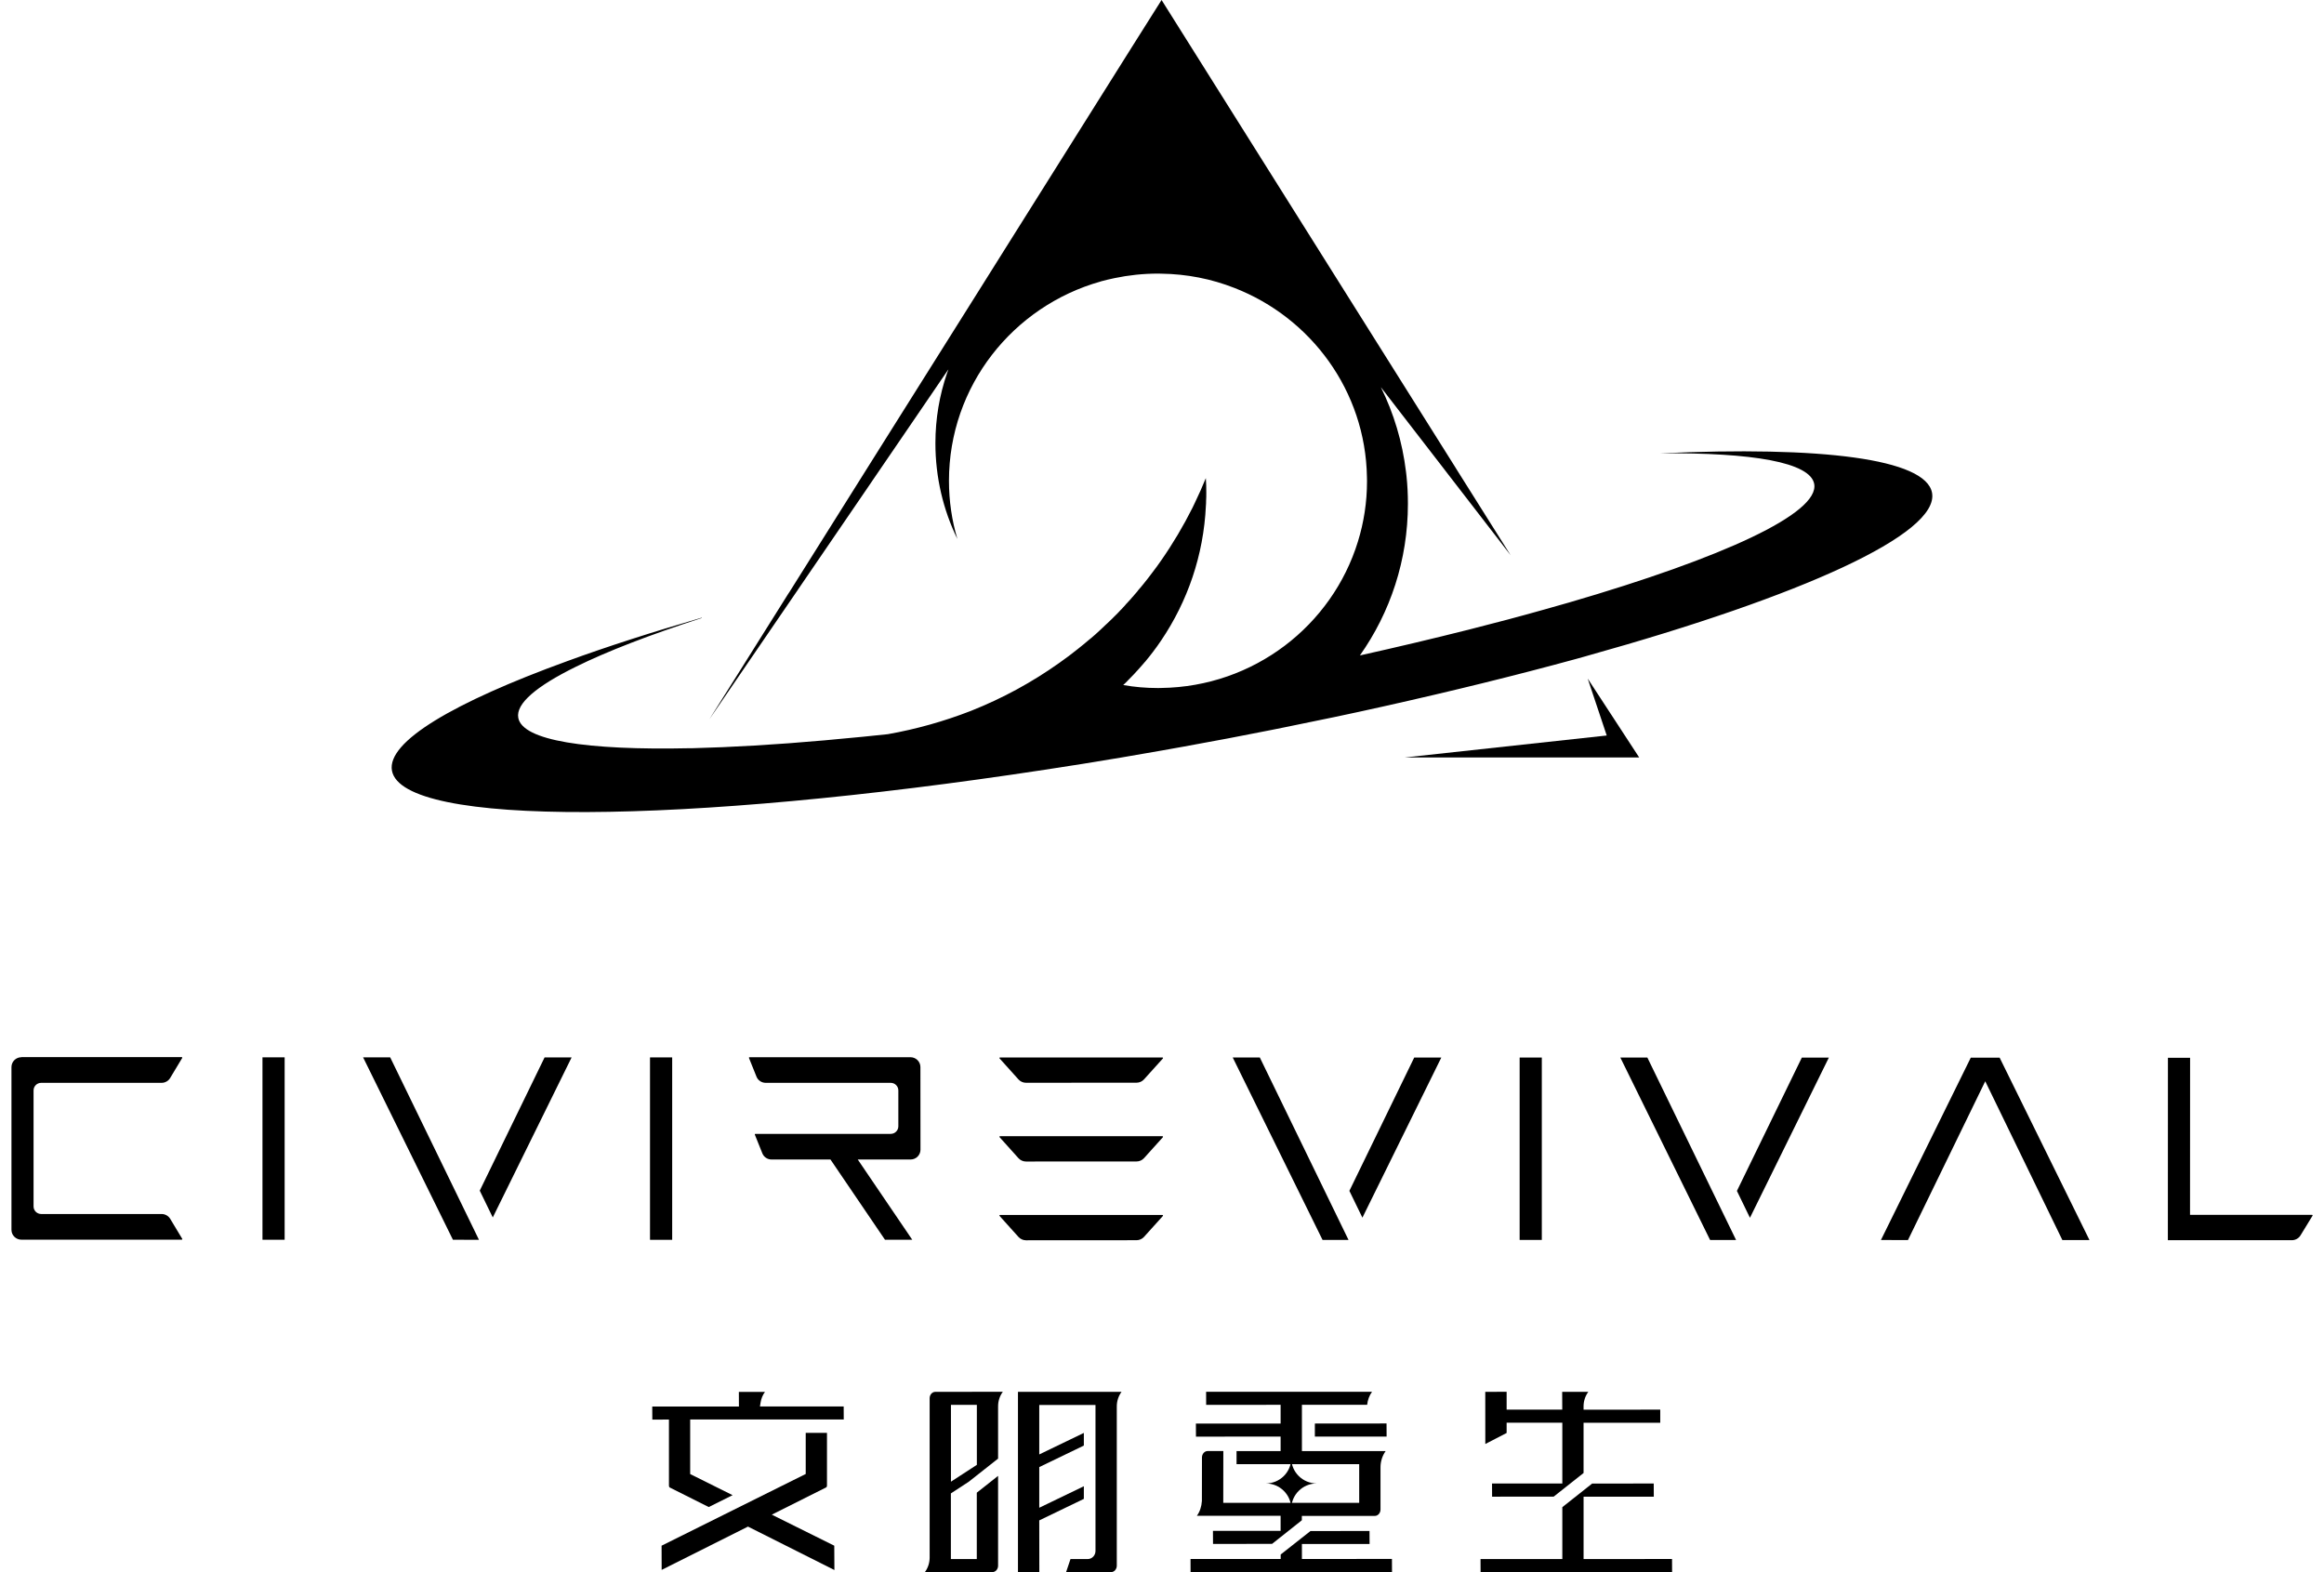 <svg width="102" height="69" viewBox="0 0 102 69" fill="none" xmlns="http://www.w3.org/2000/svg">
<g clip-path="url(#clip0_35_201)">
<path d="M69.699 28.772C69.661 28.78 69.624 28.792 69.583 28.806C69.442 28.843 69.303 28.881 69.159 28.924C66.556 29.636 63.71 30.337 60.682 31.012C59.294 31.324 57.862 31.622 56.402 31.916C56.214 31.954 56.024 31.991 55.833 32.031C54.554 32.288 53.253 32.532 51.925 32.772C51.611 32.832 51.293 32.886 50.978 32.941C49.815 33.147 48.669 33.341 47.535 33.522C46.969 33.61 46.415 33.699 45.861 33.782C30.007 36.202 17.662 36.303 17.203 33.825C16.969 32.557 19.896 30.832 24.907 29.012C26.635 28.38 28.613 27.745 30.797 27.11C30.8 27.113 30.8 27.118 30.806 27.121C28.52 27.862 26.641 28.586 25.273 29.264C23.544 30.114 22.632 30.884 22.747 31.504C22.929 32.506 25.758 32.935 30.275 32.838H30.347C30.359 32.835 30.376 32.835 30.393 32.838C32.105 32.795 34.059 32.683 36.198 32.492C36.394 32.474 36.584 32.457 36.781 32.437C37.491 32.374 38.221 32.303 38.968 32.222C40.23 31.999 41.445 31.653 42.602 31.204C42.611 31.201 42.623 31.195 42.631 31.192C44.008 30.646 45.301 29.939 46.49 29.095C46.77 28.898 47.047 28.692 47.313 28.477C47.474 28.351 47.63 28.22 47.783 28.091L47.873 28.017C47.876 28.014 47.884 28.008 47.89 28.005C48.017 27.896 48.141 27.788 48.262 27.673C48.28 27.662 48.291 27.645 48.309 27.63C48.334 27.61 48.355 27.587 48.381 27.562C48.433 27.516 48.482 27.47 48.534 27.416C48.551 27.399 48.568 27.387 48.586 27.37C48.666 27.298 48.742 27.224 48.819 27.147C48.845 27.121 48.871 27.095 48.892 27.072C48.9 27.07 48.903 27.061 48.909 27.055C48.912 27.052 48.917 27.047 48.92 27.044C48.92 27.041 48.923 27.041 48.929 27.035C48.932 27.032 48.938 27.032 48.938 27.032C48.941 27.029 48.941 27.029 48.941 27.024C49.01 26.961 49.076 26.889 49.14 26.821C49.143 26.812 49.148 26.809 49.157 26.801C49.169 26.792 49.177 26.783 49.186 26.772C49.197 26.763 49.206 26.752 49.221 26.738C49.241 26.712 49.264 26.692 49.284 26.669C49.319 26.635 49.348 26.6 49.377 26.569C49.379 26.566 49.385 26.557 49.388 26.552H49.391C49.402 26.54 49.411 26.532 49.42 26.517V26.515C49.428 26.512 49.431 26.506 49.431 26.503C49.443 26.492 49.457 26.483 49.466 26.469C49.486 26.449 49.509 26.426 49.527 26.4C49.587 26.34 49.642 26.277 49.688 26.22C49.7 26.208 49.717 26.191 49.731 26.174C49.743 26.165 49.752 26.154 49.76 26.14C49.772 26.128 49.786 26.114 49.795 26.097C49.806 26.085 49.824 26.068 49.833 26.054L49.835 26.051C49.838 26.051 49.838 26.048 49.838 26.048C49.847 26.04 49.85 26.037 49.856 26.028C49.876 26.008 49.89 25.985 49.91 25.965C49.919 25.954 49.928 25.945 49.936 25.931C49.945 25.922 49.948 25.911 49.957 25.902C50.046 25.805 50.13 25.699 50.211 25.599C50.335 25.447 50.453 25.293 50.571 25.135C50.707 24.958 50.84 24.778 50.967 24.592C51.478 23.859 51.934 23.09 52.338 22.286C52.372 22.214 52.407 22.143 52.439 22.074C52.612 21.716 52.774 21.353 52.924 20.984C52.941 21.198 52.944 21.413 52.944 21.628C52.944 21.751 52.944 21.868 52.935 21.991C52.935 22.054 52.935 22.123 52.927 22.186C52.828 24.372 52.118 26.4 50.964 28.108C50.846 28.285 50.721 28.457 50.592 28.626C50.499 28.749 50.404 28.869 50.303 28.989C50.294 29.007 50.277 29.024 50.265 29.035C50.263 29.044 50.257 29.047 50.248 29.052L50.188 29.124C50.118 29.207 50.046 29.287 49.974 29.367C49.83 29.53 49.679 29.688 49.524 29.842C49.452 29.922 49.377 29.994 49.298 30.065C49.795 30.154 50.306 30.197 50.828 30.197C50.874 30.197 50.918 30.197 50.964 30.194C55.036 30.14 58.468 27.45 59.6 23.765C59.859 22.927 59.998 22.04 59.998 21.121V21.104C59.998 21.05 59.998 20.995 59.995 20.941C59.932 17.156 57.536 13.94 54.173 12.635C53.175 12.243 52.093 12.025 50.964 12.011C50.918 12.008 50.874 12.008 50.828 12.008C50.173 12.008 49.532 12.077 48.917 12.206C48.713 12.249 48.505 12.297 48.306 12.352L48.309 12.354C44.461 13.436 41.65 16.944 41.65 21.101C41.65 21.985 41.777 22.844 42.019 23.653C41.399 22.383 41.055 20.955 41.055 19.453C41.055 18.374 41.234 17.344 41.566 16.377C41.584 16.317 41.604 16.263 41.627 16.209L41.511 16.377L40.293 18.163L38.284 21.104L38.201 21.227L35.049 25.839L35.029 25.868L34.983 25.939L34.962 25.968L32.52 29.539L32.477 29.602L31.135 31.567L32.457 29.467L34.593 26.065L34.654 25.974L38.446 19.937L40.357 16.898L42.931 12.804L44.429 10.418L49.665 2.086L50.981 0L61.597 16.887L63.851 20.472L63.944 20.623L66.302 24.369L63.453 20.68L63.335 20.526L61.597 18.277L60.604 16.99C61.17 18.134 61.551 19.39 61.71 20.712C61.718 20.766 61.721 20.826 61.73 20.884C61.773 21.284 61.793 21.696 61.793 22.108C61.793 24.583 61.017 26.881 59.686 28.766C61.329 28.4 62.91 28.025 64.405 27.648H64.408C65.592 27.35 66.723 27.049 67.797 26.746C67.889 26.721 67.984 26.695 68.077 26.666C68.348 26.592 68.611 26.515 68.876 26.44C75.624 24.474 79.862 22.529 79.625 21.238C79.452 20.294 76.923 19.857 72.851 19.897C79.931 19.573 84.52 20.131 84.797 21.628C85.126 23.433 79.073 26.157 69.699 28.772Z" fill="black"/>
<path d="M61.655 33.244L70.519 32.28L69.684 29.782L71.944 33.244H61.655Z" fill="black"/>
<path d="M12.493 46.405H11.52V54.411H12.493V46.405Z" fill="black"/>
<path d="M29.502 46.408H28.529V54.414H29.502V46.408Z" fill="black"/>
<path d="M67.67 46.414H66.697V54.419H67.67V46.414Z" fill="black"/>
<path d="M100.969 54.219L101.497 53.355C101.503 53.344 101.5 53.335 101.497 53.329C101.494 53.324 101.489 53.318 101.474 53.318H96.12L96.123 46.425H95.15L95.147 54.431H100.597C100.747 54.428 100.891 54.348 100.969 54.219Z" fill="black"/>
<path d="M21.628 53.432L25.088 46.408H23.902L21.056 52.256L21.628 53.432Z" fill="black"/>
<path d="M21.022 54.414L17.125 46.405H15.936L19.879 54.411L21.022 54.414Z" fill="black"/>
<path d="M59.796 53.441L63.259 46.414H62.07L59.224 52.265L59.796 53.441Z" fill="black"/>
<path d="M59.187 54.419L55.293 46.411H54.104L58.047 54.419H59.187Z" fill="black"/>
<path d="M76.805 53.447L80.268 46.417H79.082L76.233 52.268L76.805 53.447Z" fill="black"/>
<path d="M76.196 54.422L72.302 46.414H71.116L75.056 54.422H76.196Z" fill="black"/>
<path d="M43.89 46.411C43.875 46.411 43.87 46.42 43.867 46.425C43.864 46.431 43.861 46.443 43.87 46.451L44.701 47.375C44.785 47.467 44.903 47.521 45.027 47.521L49.882 47.518C50.006 47.518 50.124 47.467 50.208 47.375L51.039 46.454C51.048 46.443 51.045 46.431 51.042 46.425C51.039 46.42 51.033 46.411 51.019 46.411H43.89Z" fill="black"/>
<path d="M43.89 49.867C43.875 49.867 43.87 49.876 43.867 49.882C43.864 49.887 43.861 49.899 43.87 49.907L44.701 50.832C44.785 50.923 44.903 50.977 45.027 50.977L49.882 50.975C50.006 50.975 50.124 50.923 50.208 50.832L51.039 49.91C51.048 49.899 51.045 49.887 51.042 49.882C51.039 49.876 51.033 49.867 51.019 49.867H43.89Z" fill="black"/>
<path d="M43.89 53.324C43.875 53.324 43.87 53.332 43.867 53.338C43.864 53.344 43.861 53.355 43.87 53.364L44.701 54.288C44.785 54.379 44.903 54.434 45.027 54.434L49.882 54.431C50.006 54.431 50.124 54.379 50.208 54.288L51.039 53.367C51.048 53.355 51.045 53.344 51.042 53.338C51.039 53.332 51.033 53.324 51.019 53.324H43.89Z" fill="black"/>
<path d="M90.517 54.425H91.707L87.764 46.42H86.497L82.554 54.422L83.74 54.425L87.132 47.455L90.517 54.425Z" fill="black"/>
<path d="M0.939 46.4C0.699 46.4 0.503 46.594 0.503 46.832V53.976C0.503 54.214 0.699 54.408 0.939 54.408H7.976C7.987 54.408 7.996 54.399 7.999 54.397C8.002 54.391 8.004 54.382 7.999 54.371L7.47 53.492C7.393 53.364 7.248 53.281 7.095 53.281H1.808C1.623 53.281 1.473 53.132 1.473 52.949V47.856C1.473 47.673 1.623 47.524 1.808 47.524H7.092C7.245 47.524 7.39 47.444 7.468 47.312L7.996 46.434C8.002 46.422 7.999 46.414 7.996 46.408C7.993 46.403 7.987 46.394 7.973 46.394H0.939V46.4Z" fill="black"/>
<path d="M40.397 46.832C40.397 46.594 40.201 46.4 39.962 46.4H32.896C32.884 46.4 32.879 46.405 32.876 46.411C32.873 46.414 32.87 46.422 32.873 46.434L33.202 47.252C33.268 47.418 33.427 47.524 33.609 47.524H39.093C39.278 47.524 39.428 47.673 39.428 47.856V49.432C39.428 49.521 39.393 49.604 39.329 49.667C39.266 49.73 39.182 49.764 39.093 49.764H33.153C33.141 49.764 33.135 49.77 33.133 49.776C33.13 49.779 33.127 49.787 33.13 49.799L33.459 50.617C33.525 50.783 33.684 50.889 33.866 50.889H36.449L38.842 54.411H40.039L37.647 50.889H39.964C40.08 50.889 40.192 50.843 40.273 50.763C40.354 50.68 40.4 50.571 40.4 50.457L40.397 46.832Z" fill="black"/>
<path d="M69.502 62.442H72.868V61.867L69.502 61.87V61.724C69.502 61.489 69.578 61.266 69.71 61.086H68.564L68.567 61.867H66.126V61.083L65.188 61.086L65.19 63.375L66.126 62.891V62.439H68.57V65.109H65.485L65.488 65.687L68.192 65.684L69.502 64.648V62.442Z" fill="black"/>
<path d="M68.57 68.425H64.98L64.983 68.997H73.388L73.385 68.422L69.503 68.425V65.687H72.585L72.582 65.109L69.878 65.112L68.57 66.147V68.425Z" fill="black"/>
<path d="M41.05 61.086C40.914 61.086 40.802 61.212 40.802 61.369V68.373C40.799 68.602 40.724 68.823 40.594 68.997H43.558C43.694 68.997 43.806 68.871 43.806 68.714V64.774L42.871 65.512V68.425H41.734V65.544L42.519 65.031L43.806 64.016V61.718C43.806 61.487 43.881 61.263 44.014 61.083L41.05 61.086ZM42.874 64.29L41.737 65.029V61.658H42.874V64.29Z" fill="black"/>
<path d="M49.016 68.714V61.724C49.016 61.489 49.091 61.266 49.224 61.086H44.678V69L45.616 68.997L45.613 66.728L47.57 65.784V65.229L45.613 66.173V64.388L47.57 63.444V62.889L45.613 63.833V61.661H48.081V68.067C48.081 68.265 47.928 68.425 47.737 68.425H46.984L46.791 68.997H48.768C48.903 68.997 49.016 68.871 49.016 68.714Z" fill="black"/>
<path d="M37.032 62.299L37.029 61.727H33.355L33.381 61.561C33.407 61.387 33.473 61.224 33.574 61.089H32.428L32.431 61.73H28.627L28.63 62.305L29.282 62.302H29.36V65.212C29.36 65.243 29.377 65.275 29.401 65.287L31.106 66.142L32.154 65.621L30.292 64.694V62.299H37.032Z" fill="black"/>
<path d="M36.622 68.906L36.616 67.838L33.874 66.476L36.255 65.283C36.278 65.272 36.296 65.24 36.296 65.209V62.886H35.363V64.691L29.037 67.838L29.04 68.9L32.829 67L36.622 68.906Z" fill="black"/>
<path d="M57.516 67.195L56.209 68.225V68.422H52.252L52.254 68.994H61.095L61.092 68.419L57.141 68.422V67.764H60.111L60.108 67.192L57.516 67.195Z" fill="black"/>
<path d="M57.709 63.049H60.858L60.855 62.474L57.709 62.477V63.049Z" fill="black"/>
<path d="M57.141 66.531H60.342C60.477 66.531 60.59 66.405 60.59 66.25V64.402C60.59 64.139 60.671 63.887 60.815 63.687H57.141V61.655H60.004C60.027 61.441 60.102 61.243 60.218 61.083H52.936L52.938 61.658L56.206 61.655V62.477H52.488L52.491 63.052L56.206 63.049V63.687H54.272V64.259H59.655V65.956H53.689L53.692 63.684H53.002C52.866 63.684 52.754 63.813 52.754 63.967L52.751 65.876C52.736 66.122 52.661 66.345 52.532 66.525H56.206V67.186H53.236L53.239 67.761L55.831 67.758L57.138 66.722V66.531H57.141Z" fill="black"/>
<path d="M57.793 65.106C57.175 65.106 56.673 65.604 56.673 66.216C56.673 65.604 56.174 65.106 55.556 65.106C56.174 65.106 56.673 64.611 56.673 63.996C56.673 64.608 57.175 65.106 57.793 65.106Z" fill="black"/>
</g>
<defs>
<clipPath id="clip0_35_201">
<rect width="101" height="69" fill="white" transform="translate(0.5)"/>
</clipPath>
</defs>
</svg>
